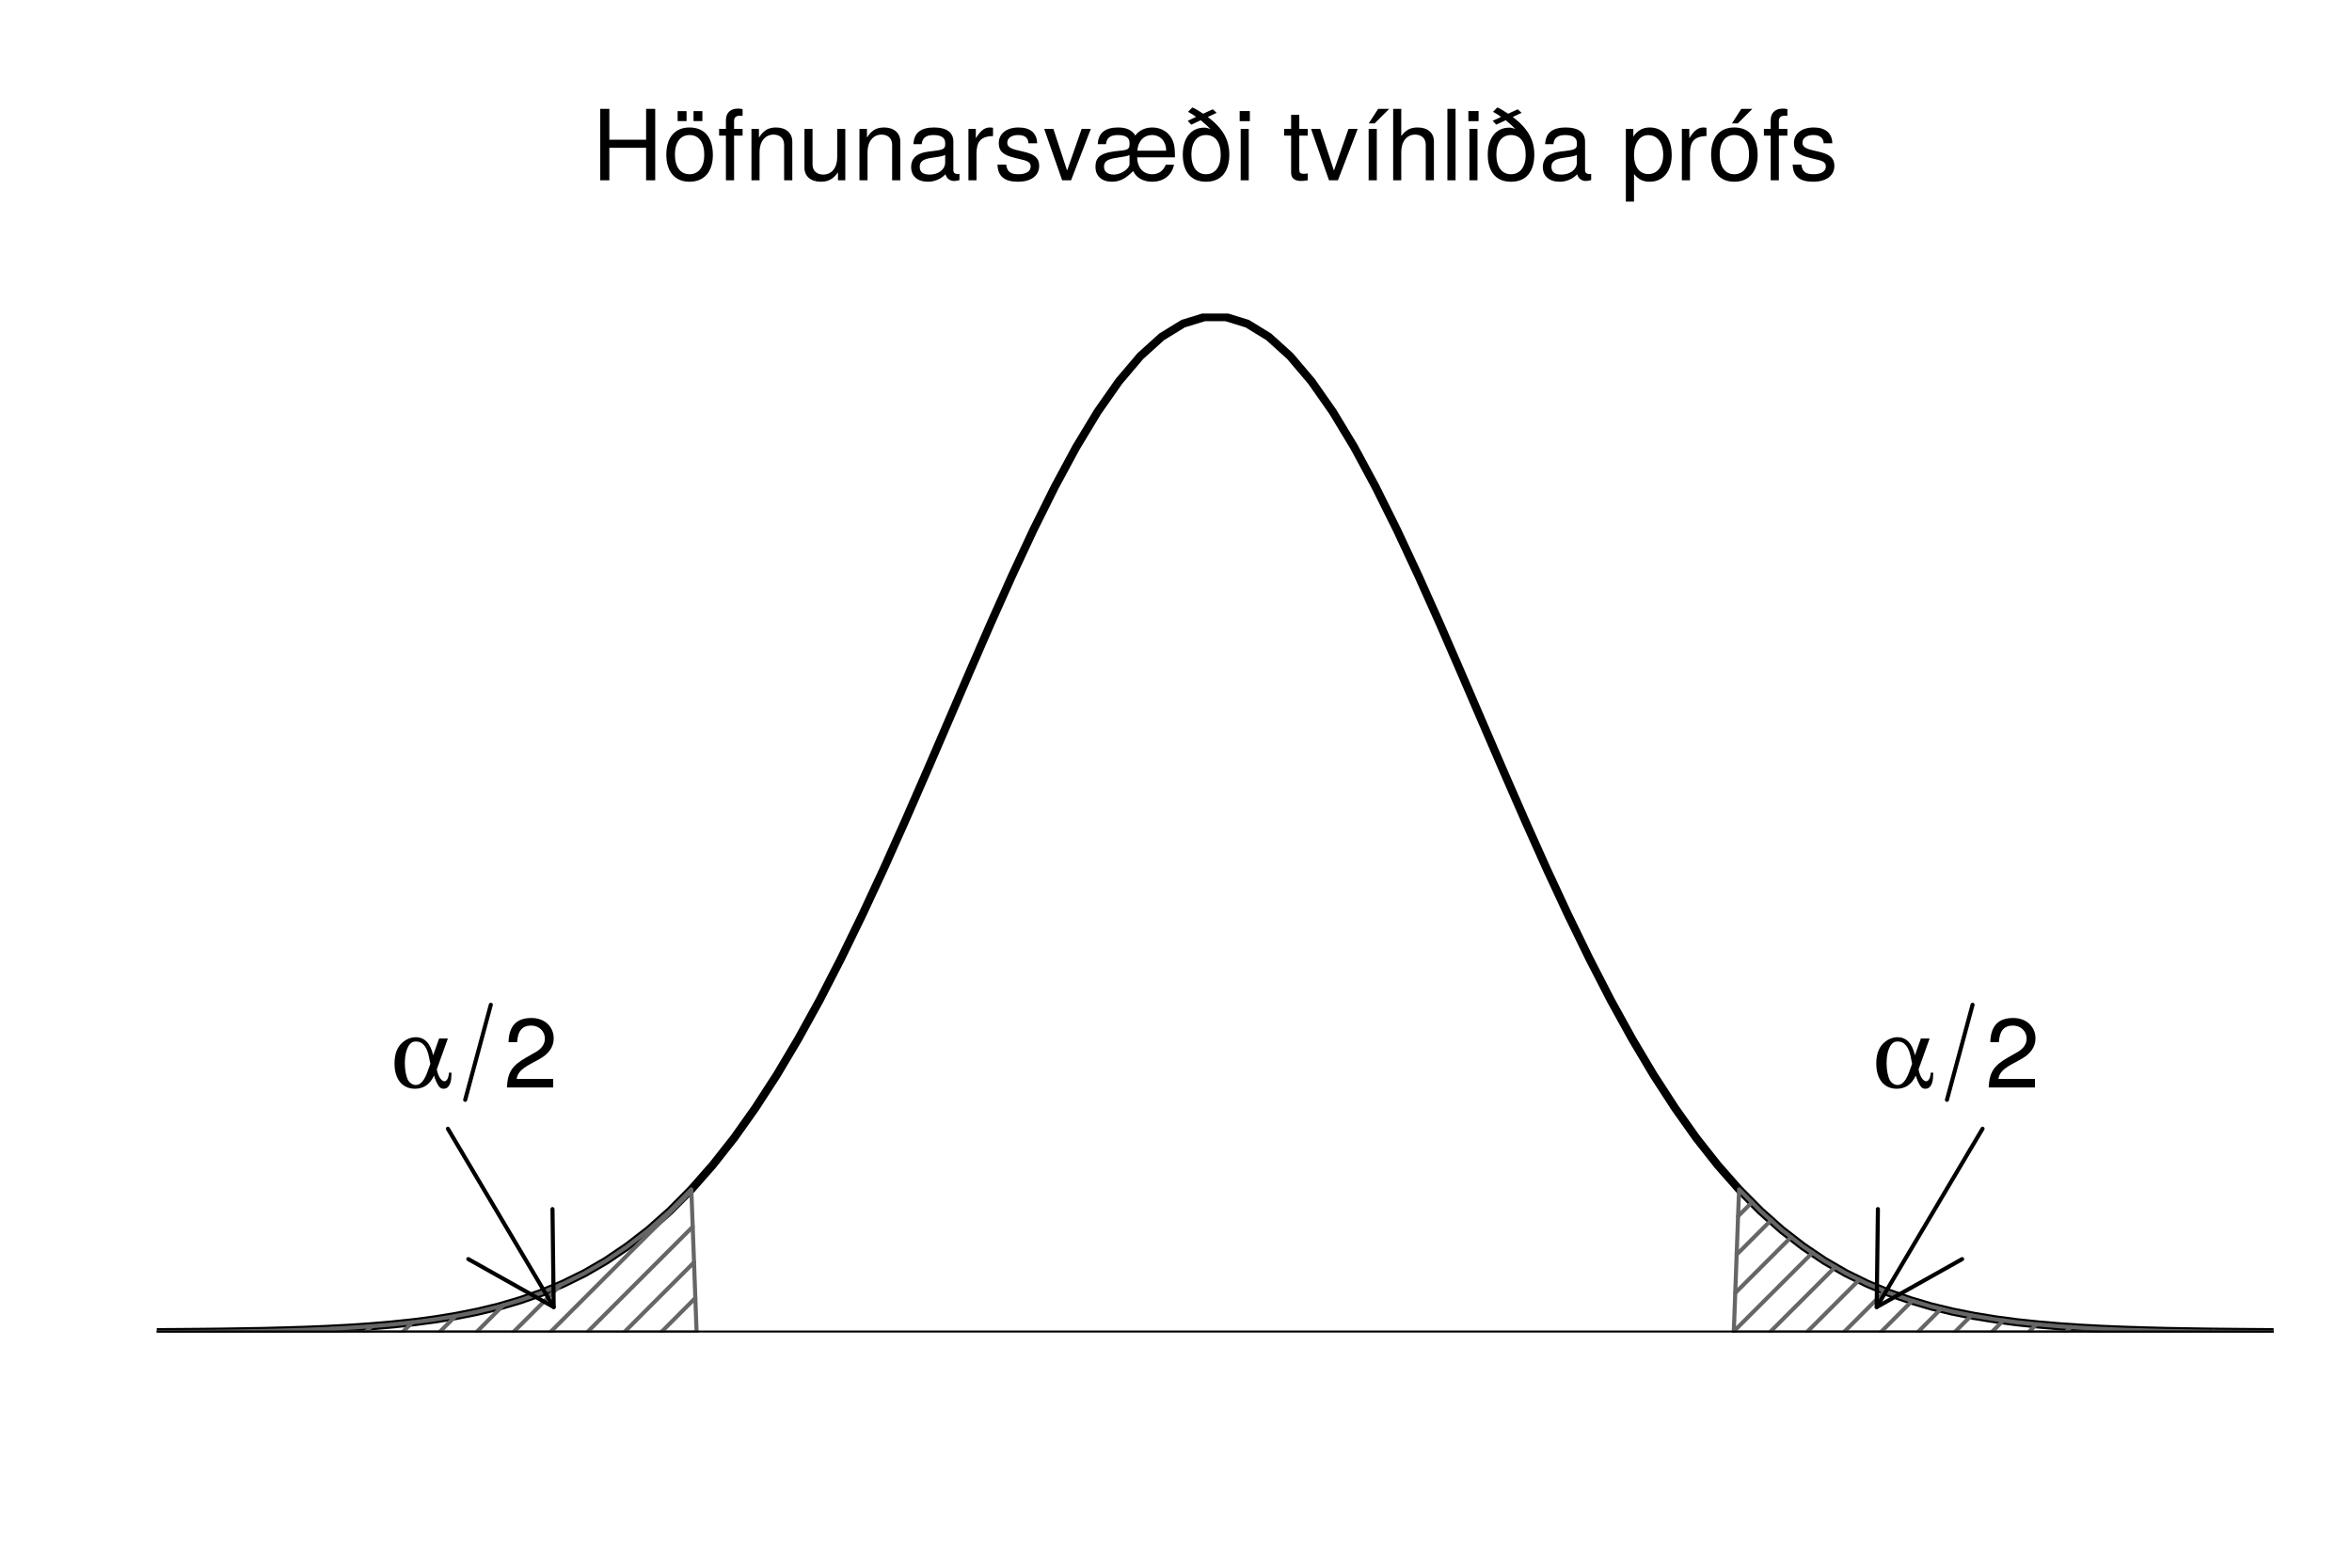 <?xml version="1.0" encoding="UTF-8"?>
<svg xmlns="http://www.w3.org/2000/svg" xmlns:xlink="http://www.w3.org/1999/xlink" width="432pt" height="288pt" viewBox="0 0 432 288" version="1.1">
<defs>
<g>
<symbol overflow="visible" id="glyph0-0">
<path style="stroke:none;" d=""/>
</symbol>
<symbol overflow="visible" id="glyph0-1">
<path style="stroke:none;" d="M 8.922 -9 L 7.828 -5.906 C 7.359 -8.078 6.266 -9.234 4.625 -9.234 C 3.797 -9.234 2.922 -8.891 2.25 -8.312 C 1.234 -7.469 0.734 -6.172 0.734 -4.391 C 0.734 -1.531 2.156 0.234 4.5 0.234 C 6.078 0.234 7.25 -0.578 7.984 -2.172 C 8.078 -1.844 8.203 -1.516 8.406 -1.062 C 8.875 -0.047 9.188 0.234 9.75 0.234 C 10.344 0.234 10.766 -0.141 11 -0.906 C 11.125 -1.312 11.172 -1.703 11.203 -2.719 L 10.734 -2.719 C 10.688 -1.797 10.344 -1.141 9.906 -1.141 C 9.312 -1.141 8.719 -2.094 8.5 -3.328 L 10.531 -9 Z M 7.312 -4.344 L 6.891 -3.172 C 6.266 -1.328 5.547 -0.453 4.641 -0.453 C 4.094 -0.453 3.531 -0.812 3.234 -1.328 C 2.844 -2.062 2.625 -3.203 2.625 -4.5 C 2.625 -5.797 2.875 -6.891 3.344 -7.688 C 3.672 -8.203 4.094 -8.453 4.641 -8.453 C 5.922 -8.453 6.75 -7.438 7.109 -5.375 Z M 7.312 -4.344 "/>
</symbol>
<symbol overflow="visible" id="glyph1-0">
<path style="stroke:none;" d=""/>
</symbol>
<symbol overflow="visible" id="glyph1-1">
<path style="stroke:none;" d="M 9.203 -9.016 C 9.203 -11.172 7.531 -12.766 5.109 -12.766 C 2.5 -12.766 0.984 -11.438 0.906 -8.328 L 2.484 -8.328 C 2.609 -10.469 3.484 -11.375 5.062 -11.375 C 6.5 -11.375 7.578 -10.344 7.578 -8.984 C 7.578 -7.969 6.984 -7.109 5.844 -6.469 L 4.188 -5.531 C 1.531 -4.016 0.75 -2.812 0.609 0 L 9.109 0 L 9.109 -1.562 L 2.391 -1.562 C 2.562 -2.609 3.125 -3.281 4.703 -4.188 L 6.5 -5.172 C 8.281 -6.125 9.203 -7.453 9.203 -9.016 Z M 9.203 -9.016 "/>
</symbol>
<symbol overflow="visible" id="glyph1-2">
<path style="stroke:none;" d="M 11.594 0 L 11.594 -13.125 L 9.922 -13.125 L 9.922 -7.453 L 3.172 -7.453 L 3.172 -13.125 L 1.5 -13.125 L 1.5 0 L 3.172 0 L 3.172 -5.969 L 9.922 -5.969 L 9.922 0 Z M 11.594 0 "/>
</symbol>
<symbol overflow="visible" id="glyph1-3">
<path style="stroke:none;" d="M 9.188 -4.641 C 9.188 -7.906 7.609 -9.703 4.891 -9.703 C 2.25 -9.703 0.641 -7.891 0.641 -4.719 C 0.641 -1.547 2.234 0.266 4.906 0.266 C 7.562 0.266 9.188 -1.547 9.188 -4.641 Z M 7.609 -4.656 C 7.609 -2.453 6.562 -1.109 4.906 -1.109 C 3.234 -1.109 2.219 -2.438 2.219 -4.719 C 2.219 -6.984 3.234 -8.312 4.906 -8.312 C 6.609 -8.312 7.609 -7 7.609 -4.656 Z M 4.359 -10.875 L 4.359 -12.703 L 2.719 -12.703 L 2.719 -10.875 Z M 7.266 -10.875 L 7.266 -12.703 L 5.641 -12.703 L 5.641 -10.875 Z M 7.266 -10.875 "/>
</symbol>
<symbol overflow="visible" id="glyph1-4">
<path style="stroke:none;" d="M 4.641 -8.203 L 4.641 -9.438 L 3.078 -9.438 L 3.078 -10.906 C 3.078 -11.531 3.438 -11.859 4.125 -11.859 C 4.25 -11.859 4.297 -11.859 4.641 -11.844 L 4.641 -13.078 C 4.297 -13.156 4.109 -13.172 3.797 -13.172 C 2.406 -13.172 1.578 -12.391 1.578 -11.031 L 1.578 -9.438 L 0.328 -9.438 L 0.328 -8.203 L 1.578 -8.203 L 1.578 0 L 3.078 0 L 3.078 -8.203 Z M 4.641 -8.203 "/>
</symbol>
<symbol overflow="visible" id="glyph1-5">
<path style="stroke:none;" d="M 8.766 0 L 8.766 -7.125 C 8.766 -8.688 7.594 -9.703 5.781 -9.703 C 4.375 -9.703 3.469 -9.156 2.641 -7.844 L 2.641 -9.438 L 1.266 -9.438 L 1.266 0 L 2.75 0 L 2.75 -5.203 C 2.75 -7.125 3.797 -8.391 5.328 -8.391 C 6.516 -8.391 7.266 -7.672 7.266 -6.531 L 7.266 0 Z M 8.766 0 "/>
</symbol>
<symbol overflow="visible" id="glyph1-6">
<path style="stroke:none;" d="M 8.672 0 L 8.672 -9.438 L 7.188 -9.438 L 7.188 -4.234 C 7.188 -2.297 6.172 -1.047 4.609 -1.047 C 3.422 -1.047 2.656 -1.766 2.656 -2.891 L 2.656 -9.438 L 1.172 -9.438 L 1.172 -2.297 C 1.172 -0.734 2.344 0.266 4.172 0.266 C 5.562 0.266 6.438 -0.219 7.328 -1.453 L 7.328 0 Z M 8.672 0 "/>
</symbol>
<symbol overflow="visible" id="glyph1-7">
<path style="stroke:none;" d="M 9.625 -0.031 L 9.625 -1.172 C 9.469 -1.141 9.391 -1.141 9.312 -1.141 C 8.781 -1.141 8.5 -1.406 8.5 -1.875 L 8.5 -7.125 C 8.5 -8.797 7.266 -9.703 4.953 -9.703 C 2.656 -9.703 1.266 -8.812 1.172 -6.641 L 2.688 -6.641 C 2.812 -7.797 3.484 -8.312 4.891 -8.312 C 6.25 -8.312 7 -7.812 7 -6.906 L 7 -6.516 C 7 -5.891 6.625 -5.609 5.438 -5.469 C 3.312 -5.203 2.984 -5.125 2.406 -4.891 C 1.312 -4.453 0.75 -3.594 0.75 -2.453 C 0.75 -0.734 1.938 0.266 3.859 0.266 C 5.062 0.266 6.234 -0.234 7.062 -1.109 C 7.219 -0.391 7.859 0.125 8.609 0.125 C 8.906 0.125 9.141 0.094 9.625 -0.031 Z M 7 -3.266 C 7 -1.906 5.641 -1.047 4.172 -1.047 C 3 -1.047 2.328 -1.453 2.328 -2.484 C 2.328 -3.469 2.984 -3.906 4.594 -4.141 C 6.172 -4.359 6.5 -4.422 7 -4.656 Z M 7 -3.266 "/>
</symbol>
<symbol overflow="visible" id="glyph1-8">
<path style="stroke:none;" d="M 5.781 -8.125 L 5.781 -9.641 C 5.531 -9.688 5.406 -9.703 5.203 -9.703 C 4.234 -9.703 3.484 -9.125 2.625 -7.719 L 2.625 -9.438 L 1.266 -9.438 L 1.266 0 L 2.75 0 L 2.75 -4.891 C 2.75 -7.016 3.453 -8.078 5.781 -8.125 Z M 5.781 -8.125 "/>
</symbol>
<symbol overflow="visible" id="glyph1-9">
<path style="stroke:none;" d="M 8.266 -2.641 C 8.266 -4.047 7.469 -4.75 5.594 -5.203 L 4.156 -5.547 C 2.938 -5.828 2.406 -6.234 2.406 -6.891 C 2.406 -7.766 3.188 -8.312 4.406 -8.312 C 5.609 -8.312 6.266 -7.797 6.297 -6.797 L 7.891 -6.797 C 7.859 -8.656 6.641 -9.703 4.469 -9.703 C 2.266 -9.703 0.844 -8.562 0.844 -6.828 C 0.844 -5.344 1.609 -4.641 3.828 -4.109 L 5.234 -3.766 C 6.281 -3.516 6.703 -3.203 6.703 -2.516 C 6.703 -1.641 5.812 -1.109 4.5 -1.109 C 3.156 -1.109 2.391 -1.438 2.203 -2.875 L 0.609 -2.875 C 0.688 -0.703 1.906 0.266 4.375 0.266 C 6.75 0.266 8.266 -0.828 8.266 -2.641 Z M 8.266 -2.641 "/>
</symbol>
<symbol overflow="visible" id="glyph1-10">
<path style="stroke:none;" d="M 8.75 -9.438 L 7.062 -9.438 L 4.391 -1.781 L 1.875 -9.438 L 0.188 -9.438 L 3.484 0 L 5.125 0 Z M 8.75 -9.438 "/>
</symbol>
<symbol overflow="visible" id="glyph1-11">
<path style="stroke:none;" d="M 15.203 -4.219 C 15.203 -5.656 15.109 -6.516 14.828 -7.219 C 14.219 -8.75 12.781 -9.703 11.031 -9.703 C 9.734 -9.703 8.562 -9.141 7.922 -8.219 C 7.359 -9.203 6.297 -9.703 4.766 -9.703 C 2.531 -9.703 1.109 -8.812 1.031 -6.641 L 2.531 -6.641 C 2.656 -7.797 3.344 -8.312 4.734 -8.312 C 6.125 -8.312 6.859 -7.828 6.859 -6.906 L 6.859 -6.516 C 6.859 -5.812 6.516 -5.562 5.297 -5.453 C 1.625 -5.141 0.609 -4.391 0.609 -2.453 C 0.609 -0.75 1.797 0.266 3.641 0.266 C 5.047 0.266 6.172 -0.312 7.531 -1.703 L 7.812 -1.219 C 8.438 -0.281 9.625 0.266 11.016 0.266 C 13.141 0.266 14.656 -0.953 15.031 -2.859 L 13.516 -2.859 C 13.078 -1.766 12.234 -1.109 11.031 -1.109 C 9.469 -1.109 8.297 -2.203 8.266 -4.219 Z M 6.859 -2.969 C 6.859 -2.172 5.344 -1.047 3.984 -1.047 C 2.859 -1.047 2.172 -1.547 2.172 -2.484 C 2.172 -3.469 2.828 -3.891 4.453 -4.125 C 6.047 -4.359 6.359 -4.422 6.859 -4.641 Z M 13.594 -5.438 L 8.297 -5.438 C 8.422 -7.188 9.484 -8.312 11 -8.312 C 12.531 -8.312 13.594 -7.141 13.594 -5.438 Z M 13.594 -5.438 "/>
</symbol>
<symbol overflow="visible" id="glyph1-12">
<path style="stroke:none;" d="M 9.188 -4.734 C 9.188 -7.359 8.078 -9.469 5.234 -11.641 L 6.859 -12.391 L 6.141 -13.047 L 4.391 -12.234 C 3.188 -13.016 2.953 -13.141 2.391 -13.375 L 1.609 -12.578 C 2.375 -12.156 2.609 -12 3.078 -11.641 L 1.547 -10.922 L 2.203 -10.219 L 3.938 -11.031 C 4.875 -10.234 5.078 -10.062 5.703 -9.438 C 5.172 -9.609 4.906 -9.672 4.578 -9.672 C 2.203 -9.672 0.641 -7.812 0.641 -4.719 C 0.641 -1.5 2.203 0.266 4.906 0.266 C 7.625 0.266 9.188 -1.5 9.188 -4.734 Z M 7.609 -4.656 C 7.609 -2.453 6.562 -1.109 4.906 -1.109 C 3.234 -1.109 2.219 -2.453 2.219 -4.719 C 2.219 -6.984 3.234 -8.312 4.906 -8.312 C 6.609 -8.312 7.609 -7 7.609 -4.656 Z M 7.609 -4.656 "/>
</symbol>
<symbol overflow="visible" id="glyph1-13">
<path style="stroke:none;" d="M 2.75 0 L 2.75 -9.438 L 1.266 -9.438 L 1.266 0 Z M 2.953 -10.859 L 2.953 -12.719 L 1.078 -12.719 L 1.078 -10.859 Z M 2.953 -10.859 "/>
</symbol>
<symbol overflow="visible" id="glyph1-14">
<path style="stroke:none;" d=""/>
</symbol>
<symbol overflow="visible" id="glyph1-15">
<path style="stroke:none;" d="M 4.578 0 L 4.578 -1.266 C 4.375 -1.203 4.141 -1.188 3.859 -1.188 C 3.203 -1.188 3.031 -1.375 3.031 -2.031 L 3.031 -8.203 L 4.578 -8.203 L 4.578 -9.438 L 3.031 -9.438 L 3.031 -12.031 L 1.531 -12.031 L 1.531 -9.438 L 0.25 -9.438 L 0.25 -8.203 L 1.531 -8.203 L 1.531 -1.375 C 1.531 -0.406 2.172 0.125 3.344 0.125 C 3.703 0.125 4.062 0.094 4.578 0 Z M 4.578 0 "/>
</symbol>
<symbol overflow="visible" id="glyph1-16">
<path style="stroke:none;" d="M 3.266 0 L 3.266 -9.438 L 1.766 -9.438 L 1.766 0 Z M 5.547 -13.125 L 3.516 -13.125 L 1.781 -10.453 L 2.859 -10.453 Z M 5.547 -13.125 "/>
</symbol>
<symbol overflow="visible" id="glyph1-17">
<path style="stroke:none;" d="M 8.75 0 L 8.75 -7.125 C 8.75 -8.719 7.609 -9.703 5.781 -9.703 C 4.453 -9.703 3.641 -9.281 2.75 -8.141 L 2.75 -13.125 L 1.266 -13.125 L 1.266 0 L 2.75 0 L 2.75 -5.203 C 2.75 -7.125 3.766 -8.391 5.312 -8.391 C 6.375 -8.391 7.25 -7.781 7.25 -6.531 L 7.25 0 Z M 8.75 0 "/>
</symbol>
<symbol overflow="visible" id="glyph1-18">
<path style="stroke:none;" d="M 2.719 0 L 2.719 -13.125 L 1.219 -13.125 L 1.219 0 Z M 2.719 0 "/>
</symbol>
<symbol overflow="visible" id="glyph1-19">
<path style="stroke:none;" d="M 9.406 -4.625 C 9.406 -7.797 7.859 -9.703 5.359 -9.703 C 4.094 -9.703 3.062 -9.125 2.359 -8.016 L 2.359 -9.438 L 0.984 -9.438 L 0.984 3.922 L 2.484 3.922 L 2.484 -1.141 C 3.281 -0.156 4.156 0.266 5.375 0.266 C 7.812 0.266 9.406 -1.625 9.406 -4.625 Z M 7.844 -4.656 C 7.844 -2.516 6.75 -1.141 5.109 -1.141 C 3.531 -1.141 2.484 -2.438 2.484 -4.641 C 2.484 -6.859 3.531 -8.297 5.109 -8.297 C 6.766 -8.297 7.844 -6.906 7.844 -4.656 Z M 7.844 -4.656 "/>
</symbol>
<symbol overflow="visible" id="glyph1-20">
<path style="stroke:none;" d="M 9.188 -4.641 C 9.188 -7.906 7.609 -9.703 4.891 -9.703 C 2.25 -9.703 0.641 -7.891 0.641 -4.719 C 0.641 -1.547 2.234 0.266 4.906 0.266 C 7.562 0.266 9.188 -1.547 9.188 -4.641 Z M 7.609 -4.656 C 7.609 -2.453 6.562 -1.109 4.906 -1.109 C 3.234 -1.109 2.219 -2.438 2.219 -4.719 C 2.219 -6.984 3.234 -8.312 4.906 -8.312 C 6.609 -8.312 7.609 -7 7.609 -4.656 Z M 8.219 -13.125 L 6.188 -13.125 L 4.469 -10.453 L 5.547 -10.453 Z M 8.219 -13.125 "/>
</symbol>
</g>
<clipPath id="clip1">
  <path d="M 28.801 57.602 L 417.602 57.602 L 417.602 244.801 L 28.801 244.801 Z M 28.801 57.602 "/>
</clipPath>
<clipPath id="clip2">
  <path d="M 32 244 L 34 244 L 34 244.801 L 32 244.801 Z M 32 244 "/>
</clipPath>
<clipPath id="clip3">
  <path d="M 39 244 L 41 244 L 41 244.801 L 39 244.801 Z M 39 244 "/>
</clipPath>
<clipPath id="clip4">
  <path d="M 46 244 L 48 244 L 48 244.801 L 46 244.801 Z M 46 244 "/>
</clipPath>
<clipPath id="clip5">
  <path d="M 53 243 L 55 243 L 55 244.801 L 53 244.801 Z M 53 243 "/>
</clipPath>
<clipPath id="clip6">
  <path d="M 59 243 L 62 243 L 62 244.801 L 59 244.801 Z M 59 243 "/>
</clipPath>
<clipPath id="clip7">
  <path d="M 66 243 L 69 243 L 69 244.801 L 66 244.801 Z M 66 243 "/>
</clipPath>
<clipPath id="clip8">
  <path d="M 73 242 L 77 242 L 77 244.801 L 73 244.801 Z M 73 242 "/>
</clipPath>
<clipPath id="clip9">
  <path d="M 80 241 L 85 241 L 85 244.801 L 80 244.801 Z M 80 241 "/>
</clipPath>
<clipPath id="clip10">
  <path d="M 87 239 L 93 239 L 93 244.801 L 87 244.801 Z M 87 239 "/>
</clipPath>
<clipPath id="clip11">
  <path d="M 93 235 L 104 235 L 104 244.801 L 93 244.801 Z M 93 235 "/>
</clipPath>
<clipPath id="clip12">
  <path d="M 100 218 L 128 218 L 128 244.801 L 100 244.801 Z M 100 218 "/>
</clipPath>
<clipPath id="clip13">
  <path d="M 107 224 L 128 224 L 128 244.801 L 107 244.801 Z M 107 224 "/>
</clipPath>
<clipPath id="clip14">
  <path d="M 114 231 L 128 231 L 128 244.801 L 114 244.801 Z M 114 231 "/>
</clipPath>
<clipPath id="clip15">
  <path d="M 121 238 L 129 238 L 129 244.801 L 121 244.801 Z M 121 238 "/>
</clipPath>
<clipPath id="clip16">
  <path d="M 28.801 218 L 129 218 L 129 244.801 L 28.801 244.801 Z M 28.801 218 "/>
</clipPath>
<clipPath id="clip17">
  <path d="M 318 229 L 334 229 L 334 244.801 L 318 244.801 Z M 318 229 "/>
</clipPath>
<clipPath id="clip18">
  <path d="M 324 232 L 338 232 L 338 244.801 L 324 244.801 Z M 324 232 "/>
</clipPath>
<clipPath id="clip19">
  <path d="M 331 234 L 342 234 L 342 244.801 L 331 244.801 Z M 331 234 "/>
</clipPath>
<clipPath id="clip20">
  <path d="M 338 236 L 347 236 L 347 244.801 L 338 244.801 Z M 338 236 "/>
</clipPath>
<clipPath id="clip21">
  <path d="M 345 238 L 352 238 L 352 244.801 L 345 244.801 Z M 345 238 "/>
</clipPath>
<clipPath id="clip22">
  <path d="M 351 240 L 357 240 L 357 244.801 L 351 244.801 Z M 351 240 "/>
</clipPath>
<clipPath id="clip23">
  <path d="M 358 241 L 363 241 L 363 244.801 L 358 244.801 Z M 358 241 "/>
</clipPath>
<clipPath id="clip24">
  <path d="M 365 242 L 369 242 L 369 244.801 L 365 244.801 Z M 365 242 "/>
</clipPath>
<clipPath id="clip25">
  <path d="M 372 242 L 375 242 L 375 244.801 L 372 244.801 Z M 372 242 "/>
</clipPath>
<clipPath id="clip26">
  <path d="M 378 243 L 381 243 L 381 244.801 L 378 244.801 Z M 378 243 "/>
</clipPath>
<clipPath id="clip27">
  <path d="M 385 243 L 388 243 L 388 244.801 L 385 244.801 Z M 385 243 "/>
</clipPath>
<clipPath id="clip28">
  <path d="M 392 244 L 394 244 L 394 244.801 L 392 244.801 Z M 392 244 "/>
</clipPath>
<clipPath id="clip29">
  <path d="M 399 244 L 401 244 L 401 244.801 L 399 244.801 Z M 399 244 "/>
</clipPath>
<clipPath id="clip30">
  <path d="M 406 244 L 408 244 L 408 244.801 L 406 244.801 Z M 406 244 "/>
</clipPath>
<clipPath id="clip31">
  <path d="M 412 244 L 414 244 L 414 244.801 L 412 244.801 Z M 412 244 "/>
</clipPath>
<clipPath id="clip32">
  <path d="M 318 218 L 417.602 218 L 417.602 244.801 L 318 244.801 Z M 318 218 "/>
</clipPath>
<clipPath id="clip33">
  <path d="M 318 244 L 417.602 244 L 417.602 244.801 L 318 244.801 Z M 318 244 "/>
</clipPath>
<clipPath id="clip34">
  <path d="M 28.801 244 L 417.602 244 L 417.602 244.801 L 28.801 244.801 Z M 28.801 244 "/>
</clipPath>
</defs>
<g id="surface1">
<g clip-path="url(#clip1)" clip-rule="nonzero">
<path style="fill:none;stroke-width:1.5;stroke-linecap:round;stroke-linejoin:round;stroke:rgb(0%,0%,0%);stroke-opacity:1;stroke-miterlimit:10;" d="M 28.801 43.262 L 32.73 43.289 L 36.648 43.32 L 40.578 43.359 L 44.512 43.422 L 48.441 43.488 L 52.359 43.59 L 56.289 43.711 L 60.219 43.871 L 64.148 44.078 L 68.07 44.34 L 72 44.68 L 75.93 45.09 L 79.852 45.609 L 83.781 46.25 L 87.711 47.031 L 91.641 47.98 L 95.559 49.141 L 99.488 50.512 L 103.422 52.16 L 107.352 54.09 L 111.27 56.359 L 115.199 59.012 L 119.129 62.051 L 123.051 65.539 L 126.98 69.5 L 130.91 73.969 L 134.84 78.949 L 138.762 84.48 L 142.691 90.539 L 146.621 97.148 L 150.551 104.27 L 154.469 111.891 L 158.398 119.961 L 162.328 128.41 L 166.25 137.18 L 170.18 146.18 L 174.109 155.301 L 178.039 164.441 L 181.961 173.461 L 185.891 182.25 L 189.82 190.672 L 193.75 198.578 L 197.672 205.852 L 201.602 212.352 L 205.531 217.961 L 209.449 222.578 L 213.379 226.129 L 217.309 228.539 L 221.238 229.75 L 225.16 229.75 L 229.09 228.539 L 233.02 226.129 L 236.949 222.578 L 240.871 217.961 L 244.801 212.352 L 248.73 205.852 L 252.648 198.578 L 256.578 190.672 L 260.512 182.25 L 264.441 173.461 L 268.359 164.441 L 272.289 155.301 L 276.219 146.18 L 280.148 137.18 L 284.07 128.41 L 288 119.961 L 291.93 111.891 L 295.852 104.27 L 299.781 97.148 L 303.711 90.539 L 307.641 84.48 L 311.559 78.949 L 315.488 73.969 L 319.422 69.5 L 323.352 65.539 L 327.27 62.051 L 331.199 59.012 L 335.129 56.359 L 339.051 54.09 L 342.98 52.16 L 346.91 50.512 L 350.84 49.141 L 354.762 47.98 L 358.691 47.031 L 362.621 46.25 L 366.551 45.609 L 370.469 45.09 L 374.398 44.68 L 378.328 44.34 L 382.25 44.078 L 386.18 43.871 L 390.109 43.711 L 394.039 43.59 L 397.961 43.488 L 401.891 43.422 L 405.82 43.359 L 409.75 43.32 L 413.672 43.289 L 417.602 43.262 " transform="matrix(1,0,0,-1,0,288)"/>
</g>
<g clip-path="url(#clip2)" clip-rule="nonzero">
<path style="fill:none;stroke-width:0.75;stroke-linecap:round;stroke-linejoin:round;stroke:rgb(39.999%,39.999%,39.999%);stroke-opacity:1;stroke-miterlimit:10;" d="M 33.129 43.199 L 33.219 43.289 " transform="matrix(1,0,0,-1,0,288)"/>
</g>
<g clip-path="url(#clip3)" clip-rule="nonzero">
<path style="fill:none;stroke-width:0.75;stroke-linecap:round;stroke-linejoin:round;stroke:rgb(39.999%,39.999%,39.999%);stroke-opacity:1;stroke-miterlimit:10;" d="M 39.922 43.199 L 40.07 43.352 " transform="matrix(1,0,0,-1,0,288)"/>
</g>
<g clip-path="url(#clip4)" clip-rule="nonzero">
<path style="fill:none;stroke-width:0.75;stroke-linecap:round;stroke-linejoin:round;stroke:rgb(39.999%,39.999%,39.999%);stroke-opacity:1;stroke-miterlimit:10;" d="M 46.711 43.199 L 46.969 43.461 " transform="matrix(1,0,0,-1,0,288)"/>
</g>
<g clip-path="url(#clip5)" clip-rule="nonzero">
<path style="fill:none;stroke-width:0.75;stroke-linecap:round;stroke-linejoin:round;stroke:rgb(39.999%,39.999%,39.999%);stroke-opacity:1;stroke-miterlimit:10;" d="M 53.488 43.199 L 53.93 43.641 " transform="matrix(1,0,0,-1,0,288)"/>
</g>
<g clip-path="url(#clip6)" clip-rule="nonzero">
<path style="fill:none;stroke-width:0.75;stroke-linecap:round;stroke-linejoin:round;stroke:rgb(39.999%,39.999%,39.999%);stroke-opacity:1;stroke-miterlimit:10;" d="M 60.281 43.199 L 61 43.922 " transform="matrix(1,0,0,-1,0,288)"/>
</g>
<g clip-path="url(#clip7)" clip-rule="nonzero">
<path style="fill:none;stroke-width:0.75;stroke-linecap:round;stroke-linejoin:round;stroke:rgb(39.999%,39.999%,39.999%);stroke-opacity:1;stroke-miterlimit:10;" d="M 67.07 43.199 L 68.23 44.359 " transform="matrix(1,0,0,-1,0,288)"/>
</g>
<g clip-path="url(#clip8)" clip-rule="nonzero">
<path style="fill:none;stroke-width:0.75;stroke-linecap:round;stroke-linejoin:round;stroke:rgb(39.999%,39.999%,39.999%);stroke-opacity:1;stroke-miterlimit:10;" d="M 73.859 43.199 L 75.73 45.07 " transform="matrix(1,0,0,-1,0,288)"/>
</g>
<g clip-path="url(#clip9)" clip-rule="nonzero">
<path style="fill:none;stroke-width:0.75;stroke-linecap:round;stroke-linejoin:round;stroke:rgb(39.999%,39.999%,39.999%);stroke-opacity:1;stroke-miterlimit:10;" d="M 80.648 43.199 L 83.68 46.23 " transform="matrix(1,0,0,-1,0,288)"/>
</g>
<g clip-path="url(#clip10)" clip-rule="nonzero">
<path style="fill:none;stroke-width:0.75;stroke-linecap:round;stroke-linejoin:round;stroke:rgb(39.999%,39.999%,39.999%);stroke-opacity:1;stroke-miterlimit:10;" d="M 87.441 43.199 L 92.461 48.23 " transform="matrix(1,0,0,-1,0,288)"/>
</g>
<g clip-path="url(#clip11)" clip-rule="nonzero">
<path style="fill:none;stroke-width:0.75;stroke-linecap:round;stroke-linejoin:round;stroke:rgb(39.999%,39.999%,39.999%);stroke-opacity:1;stroke-miterlimit:10;" d="M 94.219 43.199 L 103.012 51.98 " transform="matrix(1,0,0,-1,0,288)"/>
</g>
<g clip-path="url(#clip12)" clip-rule="nonzero">
<path style="fill:none;stroke-width:0.75;stroke-linecap:round;stroke-linejoin:round;stroke:rgb(39.999%,39.999%,39.999%);stroke-opacity:1;stroke-miterlimit:10;" d="M 101.012 43.199 L 126.988 69.18 " transform="matrix(1,0,0,-1,0,288)"/>
</g>
<g clip-path="url(#clip13)" clip-rule="nonzero">
<path style="fill:none;stroke-width:0.75;stroke-linecap:round;stroke-linejoin:round;stroke:rgb(39.999%,39.999%,39.999%);stroke-opacity:1;stroke-miterlimit:10;" d="M 107.801 43.199 L 127.23 62.629 " transform="matrix(1,0,0,-1,0,288)"/>
</g>
<g clip-path="url(#clip14)" clip-rule="nonzero">
<path style="fill:none;stroke-width:0.75;stroke-linecap:round;stroke-linejoin:round;stroke:rgb(39.999%,39.999%,39.999%);stroke-opacity:1;stroke-miterlimit:10;" d="M 114.59 43.199 L 127.469 56.09 " transform="matrix(1,0,0,-1,0,288)"/>
</g>
<g clip-path="url(#clip15)" clip-rule="nonzero">
<path style="fill:none;stroke-width:0.75;stroke-linecap:round;stroke-linejoin:round;stroke:rgb(39.999%,39.999%,39.999%);stroke-opacity:1;stroke-miterlimit:10;" d="M 121.379 43.199 L 127.711 49.539 " transform="matrix(1,0,0,-1,0,288)"/>
</g>
<g clip-path="url(#clip16)" clip-rule="nonzero">
<path style="fill:none;stroke-width:0.75;stroke-linecap:round;stroke-linejoin:round;stroke:rgb(39.999%,39.999%,39.999%);stroke-opacity:1;stroke-miterlimit:10;" d="M 0 43.23 L 28.801 43.262 L 32.73 43.289 L 36.648 43.32 L 40.578 43.359 L 44.512 43.422 L 48.441 43.488 L 52.359 43.59 L 56.289 43.711 L 60.219 43.871 L 64.148 44.078 L 68.07 44.34 L 72 44.68 L 75.93 45.09 L 79.852 45.609 L 83.781 46.25 L 87.711 47.031 L 91.641 47.98 L 95.559 49.141 L 99.488 50.512 L 103.422 52.16 L 107.352 54.09 L 111.27 56.359 L 115.199 59.012 L 119.129 62.051 L 123.051 65.539 L 126.98 69.5 L 127.949 43.199 L 0 43.199 " transform="matrix(1,0,0,-1,0,288)"/>
</g>
<path style="fill:none;stroke-width:0.75;stroke-linecap:round;stroke-linejoin:round;stroke:rgb(39.999%,39.999%,39.999%);stroke-opacity:1;stroke-miterlimit:10;" d="M 319.238 64.57 L 321.789 67.121 " transform="matrix(1,0,0,-1,0,288)"/>
<path style="fill:none;stroke-width:0.75;stroke-linecap:round;stroke-linejoin:round;stroke:rgb(39.999%,39.999%,39.999%);stroke-opacity:1;stroke-miterlimit:10;" d="M 318.98 57.52 L 325.281 63.82 " transform="matrix(1,0,0,-1,0,288)"/>
<path style="fill:none;stroke-width:0.75;stroke-linecap:round;stroke-linejoin:round;stroke:rgb(39.999%,39.999%,39.999%);stroke-opacity:1;stroke-miterlimit:10;" d="M 318.719 50.469 L 328.98 60.73 " transform="matrix(1,0,0,-1,0,288)"/>
<g clip-path="url(#clip17)" clip-rule="nonzero">
<path style="fill:none;stroke-width:0.75;stroke-linecap:round;stroke-linejoin:round;stroke:rgb(39.999%,39.999%,39.999%);stroke-opacity:1;stroke-miterlimit:10;" d="M 318.461 43.43 L 332.898 57.859 " transform="matrix(1,0,0,-1,0,288)"/>
</g>
<g clip-path="url(#clip18)" clip-rule="nonzero">
<path style="fill:none;stroke-width:0.75;stroke-linecap:round;stroke-linejoin:round;stroke:rgb(39.999%,39.999%,39.999%);stroke-opacity:1;stroke-miterlimit:10;" d="M 325.02 43.199 L 337.07 55.238 " transform="matrix(1,0,0,-1,0,288)"/>
</g>
<g clip-path="url(#clip19)" clip-rule="nonzero">
<path style="fill:none;stroke-width:0.75;stroke-linecap:round;stroke-linejoin:round;stroke:rgb(39.999%,39.999%,39.999%);stroke-opacity:1;stroke-miterlimit:10;" d="M 331.809 43.199 L 341.5 52.891 " transform="matrix(1,0,0,-1,0,288)"/>
</g>
<g clip-path="url(#clip20)" clip-rule="nonzero">
<path style="fill:none;stroke-width:0.75;stroke-linecap:round;stroke-linejoin:round;stroke:rgb(39.999%,39.999%,39.999%);stroke-opacity:1;stroke-miterlimit:10;" d="M 338.602 43.199 L 346.211 50.809 " transform="matrix(1,0,0,-1,0,288)"/>
</g>
<g clip-path="url(#clip21)" clip-rule="nonzero">
<path style="fill:none;stroke-width:0.75;stroke-linecap:round;stroke-linejoin:round;stroke:rgb(39.999%,39.999%,39.999%);stroke-opacity:1;stroke-miterlimit:10;" d="M 345.391 43.199 L 351.211 49.02 " transform="matrix(1,0,0,-1,0,288)"/>
</g>
<g clip-path="url(#clip22)" clip-rule="nonzero">
<path style="fill:none;stroke-width:0.75;stroke-linecap:round;stroke-linejoin:round;stroke:rgb(39.999%,39.999%,39.999%);stroke-opacity:1;stroke-miterlimit:10;" d="M 352.18 43.199 L 356.531 47.559 " transform="matrix(1,0,0,-1,0,288)"/>
</g>
<g clip-path="url(#clip23)" clip-rule="nonzero">
<path style="fill:none;stroke-width:0.75;stroke-linecap:round;stroke-linejoin:round;stroke:rgb(39.999%,39.999%,39.999%);stroke-opacity:1;stroke-miterlimit:10;" d="M 358.961 43.199 L 362.109 46.352 " transform="matrix(1,0,0,-1,0,288)"/>
</g>
<g clip-path="url(#clip24)" clip-rule="nonzero">
<path style="fill:none;stroke-width:0.75;stroke-linecap:round;stroke-linejoin:round;stroke:rgb(39.999%,39.999%,39.999%);stroke-opacity:1;stroke-miterlimit:10;" d="M 365.75 43.199 L 367.969 45.422 " transform="matrix(1,0,0,-1,0,288)"/>
</g>
<g clip-path="url(#clip25)" clip-rule="nonzero">
<path style="fill:none;stroke-width:0.75;stroke-linecap:round;stroke-linejoin:round;stroke:rgb(39.999%,39.999%,39.999%);stroke-opacity:1;stroke-miterlimit:10;" d="M 372.539 43.199 L 374.051 44.711 " transform="matrix(1,0,0,-1,0,288)"/>
</g>
<g clip-path="url(#clip26)" clip-rule="nonzero">
<path style="fill:none;stroke-width:0.75;stroke-linecap:round;stroke-linejoin:round;stroke:rgb(39.999%,39.999%,39.999%);stroke-opacity:1;stroke-miterlimit:10;" d="M 379.328 43.199 L 380.34 44.211 " transform="matrix(1,0,0,-1,0,288)"/>
</g>
<g clip-path="url(#clip27)" clip-rule="nonzero">
<path style="fill:none;stroke-width:0.75;stroke-linecap:round;stroke-linejoin:round;stroke:rgb(39.999%,39.999%,39.999%);stroke-opacity:1;stroke-miterlimit:10;" d="M 386.121 43.199 L 386.77 43.852 " transform="matrix(1,0,0,-1,0,288)"/>
</g>
<g clip-path="url(#clip28)" clip-rule="nonzero">
<path style="fill:none;stroke-width:0.75;stroke-linecap:round;stroke-linejoin:round;stroke:rgb(39.999%,39.999%,39.999%);stroke-opacity:1;stroke-miterlimit:10;" d="M 392.91 43.199 L 393.32 43.609 " transform="matrix(1,0,0,-1,0,288)"/>
</g>
<g clip-path="url(#clip29)" clip-rule="nonzero">
<path style="fill:none;stroke-width:0.75;stroke-linecap:round;stroke-linejoin:round;stroke:rgb(39.999%,39.999%,39.999%);stroke-opacity:1;stroke-miterlimit:10;" d="M 399.691 43.199 L 399.949 43.449 " transform="matrix(1,0,0,-1,0,288)"/>
</g>
<g clip-path="url(#clip30)" clip-rule="nonzero">
<path style="fill:none;stroke-width:0.75;stroke-linecap:round;stroke-linejoin:round;stroke:rgb(39.999%,39.999%,39.999%);stroke-opacity:1;stroke-miterlimit:10;" d="M 406.48 43.199 L 406.629 43.352 " transform="matrix(1,0,0,-1,0,288)"/>
</g>
<g clip-path="url(#clip31)" clip-rule="nonzero">
<path style="fill:none;stroke-width:0.75;stroke-linecap:round;stroke-linejoin:round;stroke:rgb(39.999%,39.999%,39.999%);stroke-opacity:1;stroke-miterlimit:10;" d="M 413.27 43.199 L 413.359 43.289 " transform="matrix(1,0,0,-1,0,288)"/>
</g>
<g clip-path="url(#clip32)" clip-rule="nonzero">
<path style="fill:none;stroke-width:0.75;stroke-linecap:round;stroke-linejoin:round;stroke:rgb(39.999%,39.999%,39.999%);stroke-opacity:1;stroke-miterlimit:10;" d="M 318.449 43.199 L 319.422 69.5 L 323.352 65.539 L 327.27 62.051 L 331.199 59.012 L 335.129 56.359 L 339.051 54.09 L 342.98 52.16 L 346.91 50.512 L 350.84 49.141 L 354.762 47.98 L 358.691 47.031 L 362.621 46.25 L 366.551 45.609 L 370.469 45.09 L 374.398 44.68 L 378.328 44.34 L 382.25 44.078 L 386.18 43.871 L 390.109 43.711 L 394.039 43.59 L 397.961 43.488 L 401.891 43.422 L 405.82 43.359 L 409.75 43.32 L 413.672 43.289 L 417.602 43.262 L 432 43.238 " transform="matrix(1,0,0,-1,0,288)"/>
</g>
<g clip-path="url(#clip33)" clip-rule="nonzero">
<path style="fill:none;stroke-width:0.75;stroke-linecap:round;stroke-linejoin:round;stroke:rgb(39.999%,39.999%,39.999%);stroke-opacity:1;stroke-miterlimit:10;" d="M 432 43.199 L 318.449 43.199 " transform="matrix(1,0,0,-1,0,288)"/>
</g>
<g style="fill:rgb(0%,0%,0%);fill-opacity:1;">
  <use xlink:href="#glyph0-1" x="343.89" y="199.78"/>
</g>
<path style="fill:none;stroke-width:0.75;stroke-linecap:round;stroke-linejoin:round;stroke:rgb(0%,0%,0%);stroke-opacity:1;stroke-miterlimit:10;" d="M 357.602 85.949 L 362.309 103.41 " transform="matrix(1,0,0,-1,0,288)"/>
<g style="fill:rgb(0%,0%,0%);fill-opacity:1;">
  <use xlink:href="#glyph1-1" x="364.66" y="199.78"/>
</g>
<path style="fill:none;stroke-width:0.75;stroke-linecap:round;stroke-linejoin:round;stroke:rgb(0%,0%,0%);stroke-opacity:1;stroke-miterlimit:10;" d="M 364.141 80.641 L 344.699 47.879 " transform="matrix(1,0,0,-1,0,288)"/>
<path style="fill:none;stroke-width:0.75;stroke-linecap:round;stroke-linejoin:round;stroke:rgb(0%,0%,0%);stroke-opacity:1;stroke-miterlimit:10;" d="M 344.922 65.879 L 344.699 47.879 L 360.391 56.691 " transform="matrix(1,0,0,-1,0,288)"/>
<g style="fill:rgb(0%,0%,0%);fill-opacity:1;">
  <use xlink:href="#glyph0-1" x="71.73" y="199.78"/>
</g>
<path style="fill:none;stroke-width:0.75;stroke-linecap:round;stroke-linejoin:round;stroke:rgb(0%,0%,0%);stroke-opacity:1;stroke-miterlimit:10;" d="M 85.441 85.949 L 90.148 103.41 " transform="matrix(1,0,0,-1,0,288)"/>
<g style="fill:rgb(0%,0%,0%);fill-opacity:1;">
  <use xlink:href="#glyph1-1" x="92.5" y="199.78"/>
</g>
<path style="fill:none;stroke-width:0.75;stroke-linecap:round;stroke-linejoin:round;stroke:rgb(0%,0%,0%);stroke-opacity:1;stroke-miterlimit:10;" d="M 82.262 80.641 L 101.699 47.879 " transform="matrix(1,0,0,-1,0,288)"/>
<path style="fill:none;stroke-width:0.75;stroke-linecap:round;stroke-linejoin:round;stroke:rgb(0%,0%,0%);stroke-opacity:1;stroke-miterlimit:10;" d="M 86.012 56.691 L 101.699 47.879 L 101.48 65.879 " transform="matrix(1,0,0,-1,0,288)"/>
<g style="fill:rgb(0%,0%,0%);fill-opacity:1;">
  <use xlink:href="#glyph1-2" x="108.75" y="33.12"/>
  <use xlink:href="#glyph1-3" x="121.746" y="33.12"/>
  <use xlink:href="#glyph1-4" x="131.754" y="33.12"/>
  <use xlink:href="#glyph1-5" x="136.758" y="33.12"/>
</g>
<g style="fill:rgb(0%,0%,0%);fill-opacity:1;">
  <use xlink:href="#glyph1-6" x="146.586" y="33.12"/>
  <use xlink:href="#glyph1-5" x="156.594" y="33.12"/>
  <use xlink:href="#glyph1-7" x="166.602" y="33.12"/>
  <use xlink:href="#glyph1-8" x="176.61" y="33.12"/>
  <use xlink:href="#glyph1-9" x="182.604" y="33.12"/>
  <use xlink:href="#glyph1-10" x="191.604" y="33.12"/>
  <use xlink:href="#glyph1-11" x="200.604" y="33.12"/>
  <use xlink:href="#glyph1-12" x="216.606" y="33.12"/>
  <use xlink:href="#glyph1-13" x="226.614" y="33.12"/>
  <use xlink:href="#glyph1-14" x="230.61" y="33.12"/>
  <use xlink:href="#glyph1-15" x="235.614" y="33.12"/>
  <use xlink:href="#glyph1-10" x="240.618" y="33.12"/>
  <use xlink:href="#glyph1-16" x="249.618" y="33.12"/>
  <use xlink:href="#glyph1-17" x="254.622" y="33.12"/>
  <use xlink:href="#glyph1-18" x="264.63" y="33.12"/>
  <use xlink:href="#glyph1-13" x="268.626" y="33.12"/>
  <use xlink:href="#glyph1-12" x="272.622" y="33.12"/>
  <use xlink:href="#glyph1-7" x="282.63" y="33.12"/>
  <use xlink:href="#glyph1-14" x="292.638" y="33.12"/>
  <use xlink:href="#glyph1-19" x="297.642" y="33.12"/>
  <use xlink:href="#glyph1-8" x="307.65" y="33.12"/>
  <use xlink:href="#glyph1-20" x="313.644" y="33.12"/>
  <use xlink:href="#glyph1-4" x="323.652" y="33.12"/>
  <use xlink:href="#glyph1-9" x="328.656" y="33.12"/>
</g>
<g clip-path="url(#clip34)" clip-rule="nonzero">
<path style="fill:none;stroke-width:0.75;stroke-linecap:round;stroke-linejoin:round;stroke:rgb(0%,0%,0%);stroke-opacity:1;stroke-miterlimit:10;" d="M 28.801 43.199 L 417.602 43.199 " transform="matrix(1,0,0,-1,0,288)"/>
</g>
</g>
</svg>
